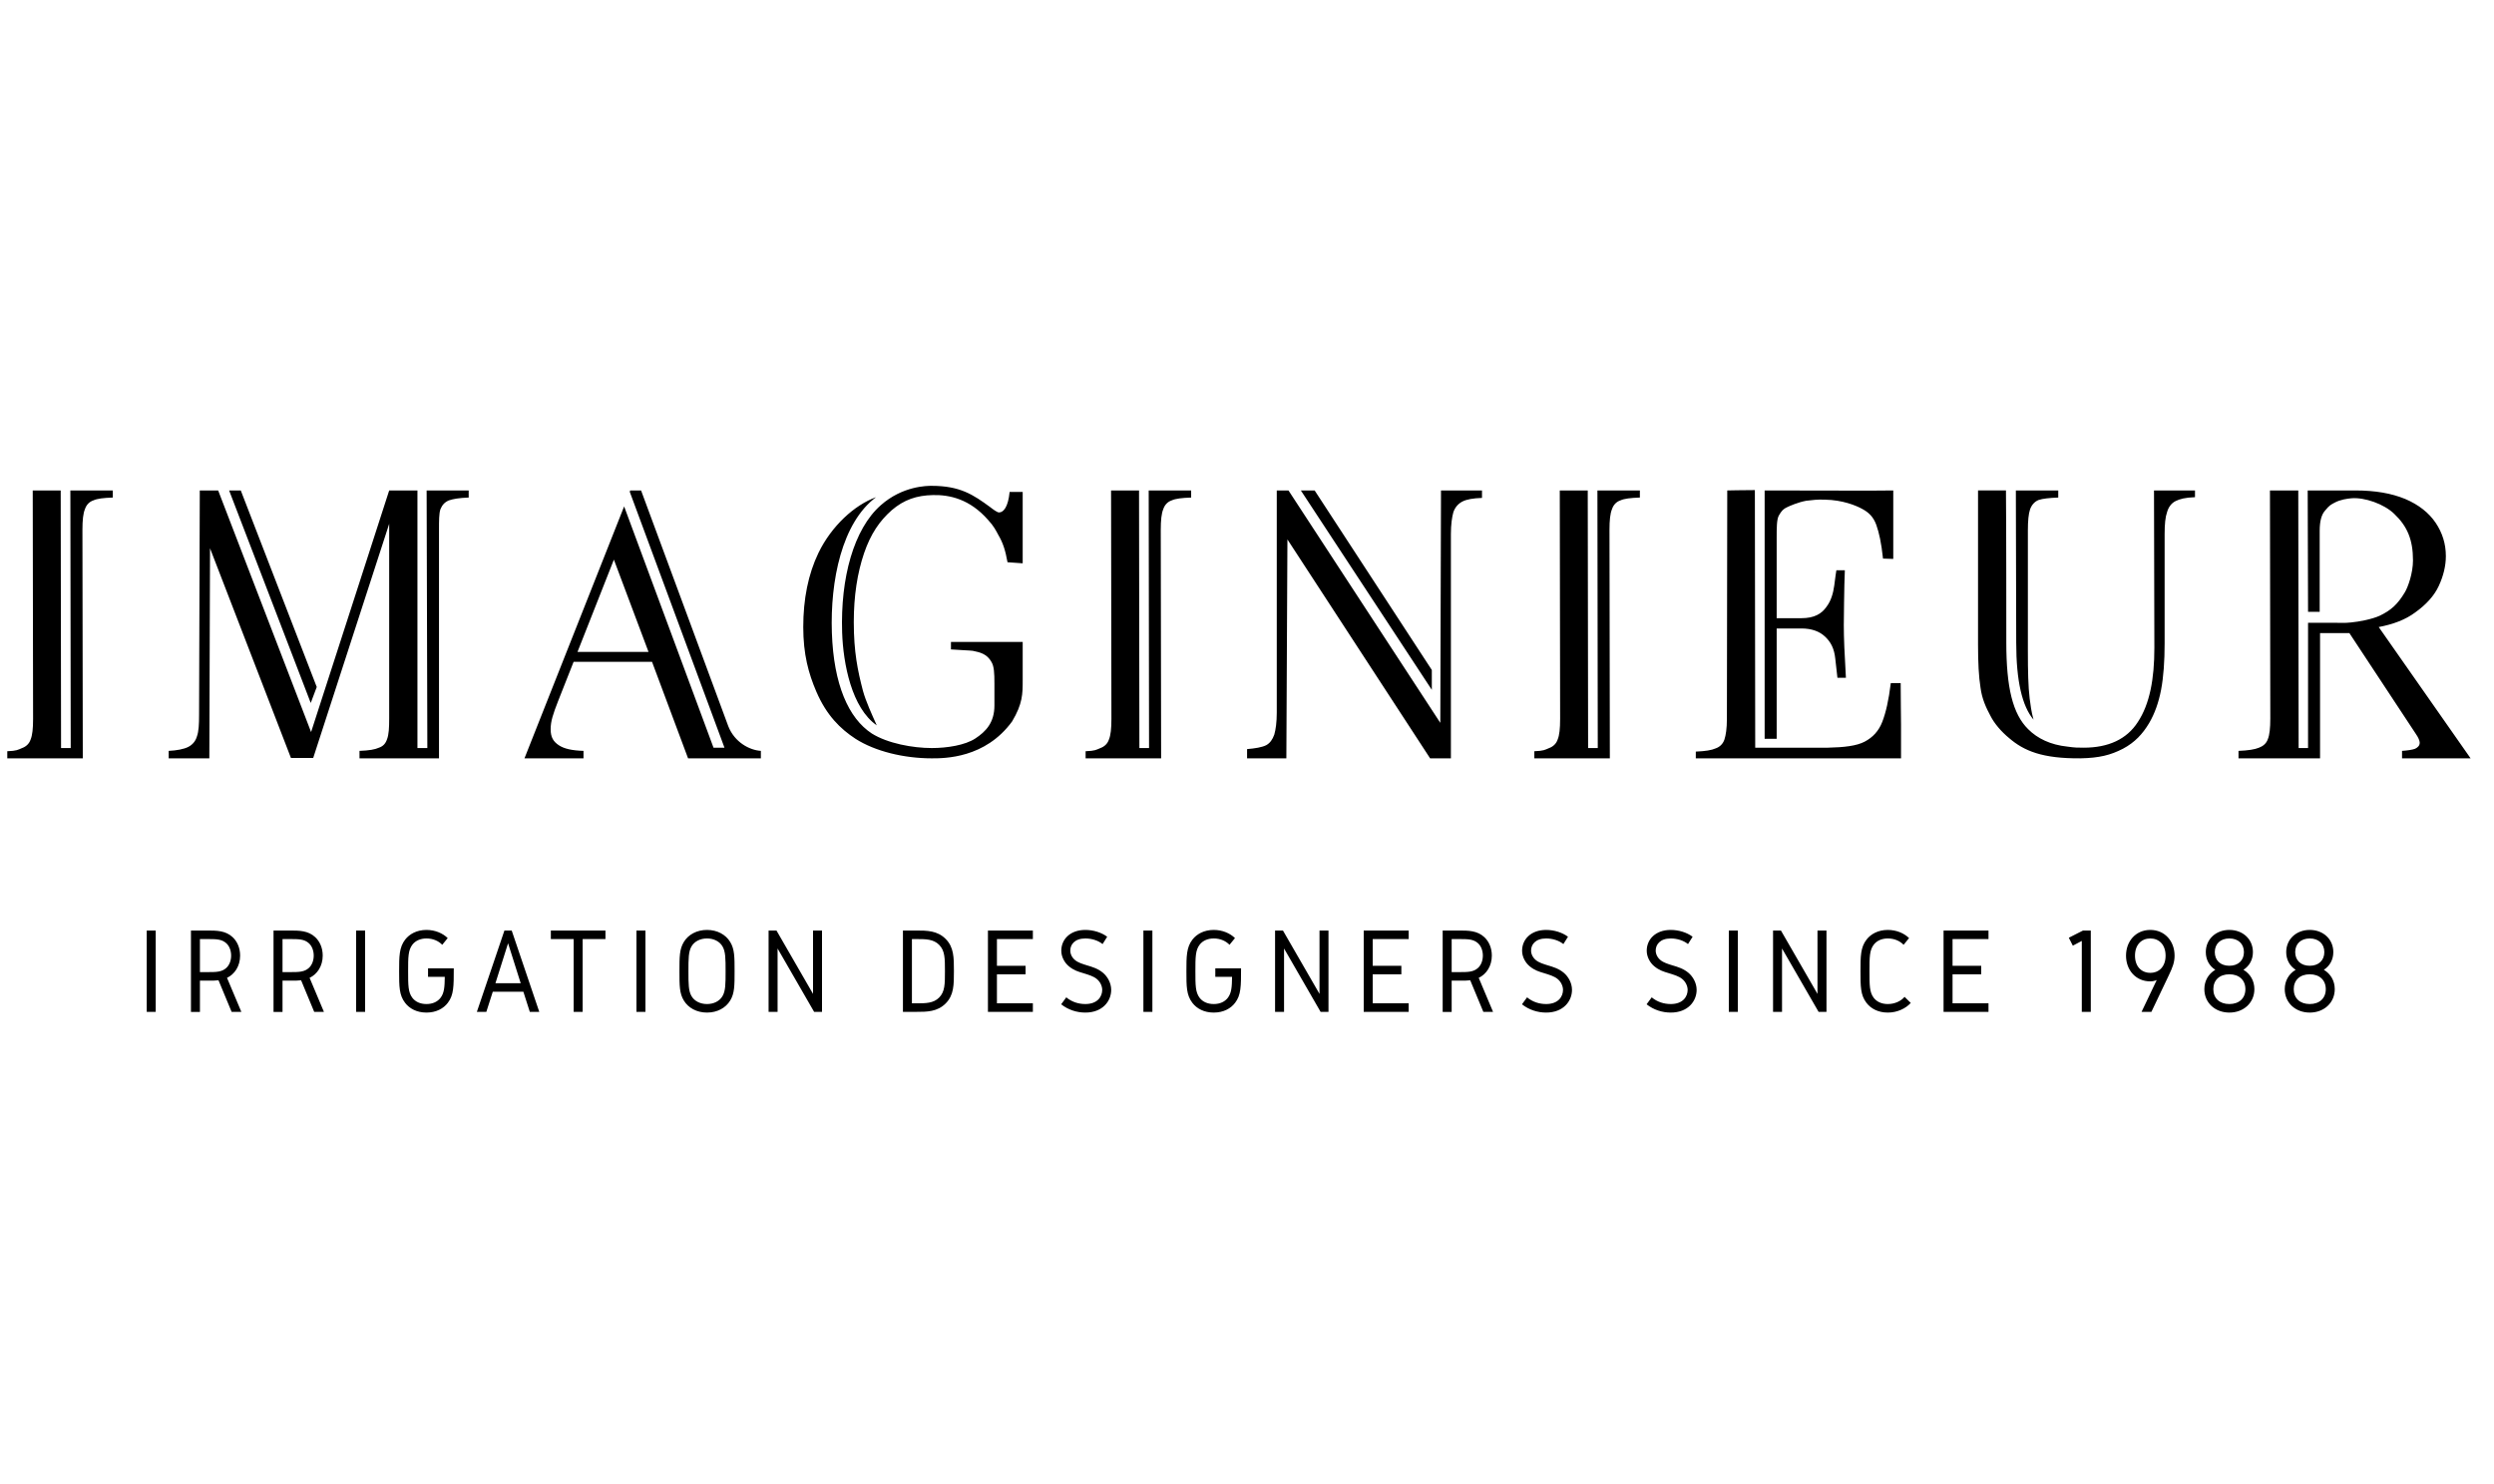 <svg xmlns="http://www.w3.org/2000/svg" xmlns:xlink="http://www.w3.org/1999/xlink" xmlns:xodm="http://www.corel.com/coreldraw/odm/2003" xml:space="preserve" width="23.386mm" height="13.923mm" style="shape-rendering:geometricPrecision; text-rendering:geometricPrecision; image-rendering:optimizeQuality; fill-rule:evenodd; clip-rule:evenodd" viewBox="0 0 2338.6 1392.3"> <defs>  <style type="text/css">       .fil0 {fill:black;fill-rule:nonzero}     </style> </defs> <g id="Layer_x0020_1">    <path class="fil0" d="M105.79 460.02l-39.81 0 0.33 241.61 -9.06 0 -0.33 -241.61 -26.23 0 0.33 214.33c0,8.98 -0.66,15.31 -2.32,19.29 -1.33,4 -4.3,6.66 -7.96,7.99 -3.97,1.67 -4.96,2.66 -13.91,2.99l0 6.66 70.8 0 -0.34 -214.32c0,-8.99 0.67,-15.31 2.32,-19.3 1.33,-4 3.97,-6.99 7.96,-8.32 3.65,-1.67 9.27,-2.33 18.22,-2.66l0 -6.66zm40.23 412.78l-8.43 0 0 76.28 8.43 0 0 -76.28zm41.46 8.01l6.72 0c8.54,0 13.78,0 18.1,4.01 2.97,2.75 4.44,7.12 4.44,11.48 0,4.37 -1.47,8.73 -4.44,11.49 -4.32,4.01 -9.56,4.01 -18.1,4.01l-6.72 0 0 -30.99zm-8.42 -8.01l0 76.39 8.42 0 0 -29.39 6.72 0c5.69,0 8.2,0 10.7,-0.34l12.29 29.62 9.12 0 -13.44 -31.9c7.06,-3.33 12.29,-10.89 12.29,-20.88 0,-7.24 -2.72,-13.21 -6.94,-17.21 -6.71,-6.29 -15.02,-6.29 -24.02,-6.29l-15.14 0zm85.86 8.01l6.72 0c8.54,0 13.78,0 18.1,4.01 2.96,2.75 4.44,7.12 4.44,11.48 0,4.37 -1.48,8.73 -4.44,11.49 -4.32,4.01 -9.56,4.01 -18.1,4.01l-6.72 0 0 -30.99zm-8.43 -8.01l0 76.39 8.43 0 0 -29.39 6.72 0c5.7,0 8.2,0 10.7,-0.34l12.29 29.62 9.11 0 -13.43 -31.9c7.06,-3.33 12.3,-10.89 12.3,-20.88 0,-7.24 -2.73,-13.21 -6.95,-17.21 -6.71,-6.29 -15.03,-6.29 -24.02,-6.29l-15.15 0zm85.88 0l-8.43 0 0 76.28 8.43 0 0 -76.28zm57.51 -0.57c-9.1,0 -15.94,3.89 -19.93,9.04 -5.69,7.31 -5.69,15.89 -5.69,29.73 0,14.29 0,22.3 5.58,29.61 4.1,5.38 10.94,9.15 20.04,9.15 9.11,0 15.95,-3.77 20.04,-9.15 5.58,-7.31 5.58,-15.32 5.58,-32.36l-24.13 0 0 8.01 15.7 0c-0.11,9.72 -0.57,15.2 -3.99,19.67 -2.73,3.54 -7.17,5.82 -13.2,5.82 -6.04,0 -10.48,-2.28 -13.2,-5.82 -3.99,-5.26 -3.99,-11.78 -3.99,-24.93 0,-13.15 0,-19.79 4.09,-25.05 2.86,-3.65 7.52,-5.71 13.1,-5.71 6.38,0 11.5,2.5 14.8,5.94l5.13 -6.29c-4.55,-4.46 -11.74,-7.66 -19.93,-7.66zm47.27 76.85l8.88 0 6.04 -18.87 28.69 0 6.03 18.87 8.88 0 -25.85 -76.28 -6.83 0 -25.84 76.28zm41.1 -26.88l-23.68 0 11.84 -37.47 11.84 37.47zm28.27 -49.4l0 8.01 21.4 0 0 68.27 8.42 0 0 -68.27 21.39 0 0 -8.01 -51.21 0zm88.7 0l-8.43 0 0 76.28 8.43 0 0 -76.28zm40.32 38.2c0,-11.67 0,-18.53 2.96,-23.45 2.73,-4.57 8.08,-7.31 14.45,-7.31 6.38,0 11.73,2.74 14.46,7.31 2.97,4.92 2.97,11.78 2.97,23.45 0,11.66 0,18.53 -2.97,23.44 -2.73,4.57 -8.08,7.31 -14.46,7.31 -6.37,0 -11.72,-2.74 -14.45,-7.31 -2.96,-4.91 -2.96,-11.78 -2.96,-23.44zm-8.43 0c0,13.49 0,20.7 4.1,27.44 4.21,6.98 12.18,11.32 21.74,11.32 9.57,0 17.54,-4.34 21.76,-11.32 4.1,-6.74 4.1,-13.95 4.1,-27.44 0,-13.5 0,-20.7 -4.1,-27.45 -4.22,-6.98 -12.19,-11.32 -21.76,-11.32 -9.56,0 -17.53,4.34 -21.74,11.32 -4.1,6.75 -4.1,13.95 -4.1,27.45zm83.59 -38.2l0 76.28 8.43 0 0 -59.43 34.26 59.43 7.41 0 0 -76.28 -8.43 0 0 59.43 -34.27 -59.43 -7.4 0zm125.97 0l0 76.28 12.41 0c10.02,0 19.8,0 27.67,-7.9 7.73,-7.77 7.73,-17.41 7.73,-30.24 0,-12.83 0,-22.47 -7.73,-30.25 -7.87,-7.89 -17.65,-7.89 -27.67,-7.89l-12.41 0zm8.43 8.01l3.98 0c8.99,0 16.16,0 21.51,5.37 5.47,5.51 5.47,12.61 5.47,24.76 0,12.14 0,19.25 -5.47,24.76 -5.35,5.37 -12.52,5.37 -21.51,5.37l-3.98 0 0 -60.26zm71.28 -8.01l0 76.28 42.13 0 0 -8.01 -33.7 0 0 -27.22 26.86 0 0 -8 -26.86 0 0 -25.04 33.7 0 0 -8.01 -42.13 0zm91.33 -0.57c-14.12,0 -22.55,8.69 -22.55,19.55 0,5.83 3.19,11.32 7.07,14.52 4.65,3.9 9.1,5.15 13.31,6.41 5.24,1.6 9.91,2.98 12.98,5.61 3.2,2.63 5.01,6.63 5.01,10.18 0,6.17 -4.32,13.25 -15.82,13.25 -6.38,0 -12.64,-1.93 -17.88,-6.28l-4.78 6.52c6.61,5.26 14.69,7.77 22.66,7.77 16.28,0 24.25,-10.86 24.25,-21.26 0,-6.64 -3.54,-12.48 -7.52,-15.9 -4.78,-4.12 -10.36,-5.72 -15.37,-7.2 -3.76,-1.15 -8.19,-2.52 -10.92,-4.81 -2.86,-2.29 -4.56,-5.61 -4.56,-9.03 0,-5.49 3.99,-11.32 14.12,-11.32 6.03,0 12.07,1.93 16.17,5.26l4.32 -6.87c-5.35,-4 -12.97,-6.4 -20.49,-6.4zm62.87 0.57l-8.43 0 0 76.28 8.43 0 0 -76.28zm57.52 -0.57c-9.11,0 -15.94,3.89 -19.94,9.04 -5.68,7.31 -5.68,15.89 -5.68,29.73 0,14.29 0,22.3 5.58,29.61 4.1,5.38 10.93,9.15 20.04,9.15 9.11,0 15.93,-3.77 20.03,-9.15 5.59,-7.31 5.59,-15.32 5.59,-32.36l-24.14 0 0 8.01 15.71 0c-0.11,9.72 -0.57,15.2 -3.99,19.67 -2.74,3.54 -7.17,5.82 -13.2,5.82 -6.04,0 -10.48,-2.28 -13.22,-5.82 -3.98,-5.26 -3.98,-11.78 -3.98,-24.93 0,-13.15 0,-19.79 4.1,-25.05 2.85,-3.65 7.52,-5.71 13.1,-5.71 6.37,0 11.49,2.5 14.79,5.94l5.13 -6.29c-4.55,-4.46 -11.73,-7.66 -19.92,-7.66zm57.52 0.57l0 76.28 8.42 0 0 -59.43 34.27 59.43 7.4 0 0 -76.28 -8.42 0 0 59.43 -34.28 -59.43 -7.39 0zm83.13 0l0 76.28 42.13 0 0 -8.01 -33.7 0 0 -27.22 26.86 0 0 -8 -26.86 0 0 -25.04 33.7 0 0 -8.01 -42.13 0zm82.46 8.01l6.71 0c8.54,0 13.77,0 18.1,4.01 2.97,2.75 4.44,7.12 4.44,11.48 0,4.37 -1.47,8.73 -4.44,11.49 -4.33,4.01 -9.56,4.01 -18.1,4.01l-6.71 0 0 -30.99zm-8.43 -8.01l0 76.39 8.43 0 0 -29.39 6.71 0c5.69,0 8.2,0 10.7,-0.34l12.3 29.62 9.1 0 -13.43 -31.9c7.05,-3.33 12.29,-10.89 12.29,-20.88 0,-7.24 -2.73,-13.21 -6.94,-17.21 -6.72,-6.29 -15.03,-6.29 -24.02,-6.29l-15.14 0zm97.02 -0.57c-14.13,0 -22.55,8.69 -22.55,19.55 0,5.83 3.19,11.32 7.07,14.52 4.66,3.9 9.11,5.15 13.32,6.41 5.23,1.6 9.9,2.98 12.98,5.61 3.18,2.63 5,6.63 5,10.18 0,6.17 -4.33,13.25 -15.82,13.25 -6.37,0 -12.64,-1.93 -17.88,-6.28l-4.78 6.52c6.61,5.26 14.7,7.77 22.66,7.77 16.28,0 24.25,-10.86 24.25,-21.26 0,-6.64 -3.53,-12.48 -7.51,-15.9 -4.79,-4.12 -10.36,-5.72 -15.38,-7.2 -3.75,-1.15 -8.19,-2.52 -10.93,-4.81 -2.84,-2.29 -4.56,-5.61 -4.56,-9.03 0,-5.49 4,-11.32 14.13,-11.32 6.03,0 12.07,1.93 16.17,5.26l4.32 -6.87c-5.34,-4 -12.98,-6.4 -20.49,-6.4zm116.86 0c-14.12,0 -22.54,8.69 -22.54,19.55 0,5.83 3.18,11.32 7.06,14.52 4.66,3.9 9.11,5.15 13.32,6.41 5.23,1.6 9.9,2.98 12.98,5.61 3.18,2.63 5.01,6.63 5.01,10.18 0,6.17 -4.33,13.25 -15.83,13.25 -6.37,0 -12.64,-1.93 -17.87,-6.28l-4.79 6.52c6.61,5.26 14.7,7.77 22.66,7.77 16.28,0 24.26,-10.86 24.26,-21.26 0,-6.64 -3.54,-12.48 -7.52,-15.9 -4.79,-4.12 -10.36,-5.72 -15.38,-7.2 -3.75,-1.15 -8.19,-2.52 -10.92,-4.81 -2.85,-2.29 -4.56,-5.61 -4.56,-9.03 0,-5.49 3.99,-11.32 14.12,-11.32 6.03,0 12.06,1.93 16.17,5.26l4.32 -6.87c-5.35,-4 -12.97,-6.4 -20.49,-6.4zm62.87 0.57l-8.43 0 0 76.28 8.43 0 0 -76.28zm33.04 0l0 76.28 8.42 0 0 -59.43 34.28 59.43 7.4 0 0 -76.28 -8.43 0 0 59.43 -34.27 -59.43 -7.4 0zm107.61 -0.57c-9.1,0 -15.93,3.89 -19.92,9.04 -5.7,7.31 -5.7,15.89 -5.7,29.73 0,14.29 0,22.3 5.59,29.61 4.1,5.38 10.93,9.15 20.03,9.15 9,0 16.85,-3.89 21.52,-9.04l-5.8 -5.71c-3.42,4 -9.11,6.74 -15.72,6.74 -6.04,0 -10.47,-2.28 -13.2,-5.82 -3.99,-5.26 -3.99,-11.78 -3.99,-24.93 0,-13.15 0,-19.79 4.1,-25.05 2.85,-3.65 7.51,-5.71 13.09,-5.71 6.38,0 11.5,2.5 14.8,5.94l5.13 -6.29c-4.55,-4.46 -11.73,-7.66 -19.93,-7.66zm52.28 0.57l0 76.28 42.13 0 0 -8.01 -33.7 0 0 -27.22 26.87 0 0 -8 -26.87 0 0 -25.04 33.7 0 0 -8.01 -42.13 0zm130.76 0l-13.32 6.77 3.76 7.43 8.42 -4.46 0 66.54 8.43 0 0 -76.28 -7.29 0zm63.09 47.69c2.16,0 4.21,-0.46 6.04,-1.26l-14.23 29.85 9.22 0 16.51 -34.66c3.41,-7.2 5.23,-11.89 5.23,-18.06 0,-13.49 -9.1,-24.13 -22.77,-24.13 -13.65,0 -22.76,10.64 -22.76,24.13 0,13.49 9.11,24.13 22.76,24.13zm0 -8.01c-8.31,0 -14.35,-5.94 -14.35,-16.12 0,-10.18 6.04,-16.12 14.35,-16.12 8.31,0 14.34,5.94 14.34,16.12 0,10.18 -6.03,16.12 -14.34,16.12zm74.15 -40.25c-12.75,0 -22.1,8.8 -22.1,20.81 0,6.98 3.19,12.93 8.89,16.59 -6.49,3.88 -10.25,10.4 -10.25,18.17 0,12.7 10.01,21.96 23.46,21.96 13.44,0 23.45,-9.26 23.45,-21.96 0,-7.77 -3.76,-14.29 -10.25,-18.17 5.7,-3.66 8.88,-9.61 8.88,-16.59 0,-12.01 -9.34,-20.81 -22.08,-20.81zm0 8.01c8.31,0 13.65,5.02 13.65,12.8 0,7.78 -5.34,12.81 -13.65,12.81 -8.32,0 -13.67,-5.03 -13.67,-12.81 0,-7.78 5.35,-12.8 13.67,-12.8zm0 33.61c9.22,0 15.03,5.5 15.03,13.95 0,8.47 -5.81,13.95 -15.03,13.95 -9.23,0 -15.04,-5.48 -15.04,-13.95 0,-8.45 5.81,-13.95 15.04,-13.95zm75.38 -41.62c-12.75,0 -22.08,8.8 -22.08,20.81 0,6.98 3.18,12.93 8.87,16.59 -6.48,3.88 -10.24,10.4 -10.24,18.17 0,12.7 10.01,21.96 23.45,21.96 13.43,0 23.44,-9.26 23.44,-21.96 0,-7.77 -3.75,-14.29 -10.24,-18.17 5.69,-3.66 8.89,-9.61 8.89,-16.59 0,-12.01 -9.35,-20.81 -22.09,-20.81zm0 8.01c8.3,0 13.66,5.02 13.66,12.8 0,7.78 -5.36,12.81 -13.66,12.81 -8.32,0 -13.65,-5.03 -13.65,-12.81 0,-7.78 5.33,-12.8 13.65,-12.8zm0 33.61c9.22,0 15.03,5.5 15.03,13.95 0,8.47 -5.81,13.95 -15.03,13.95 -9.24,0 -15.03,-5.48 -15.03,-13.95 0,-8.45 5.79,-13.95 15.03,-13.95zm-1726.36 -453.83l-39.43 0 0.66 241.61 -9.28 0 0 -241.61 -26.49 0 -73.24 226.64 -87.14 -226.64 -17.23 0 -0.66 210.33c0,8.99 -0.32,15.64 -1.99,20.3 -1.32,4.66 -4.3,7.99 -8.28,9.99 -3.97,1.99 -10.6,3.31 -18.22,3.65l0 6.99 38.11 0 0.65 -197.02 75.88 196.68 20.87 0 71.25 -219.64 0 182.38c0,8.98 -0.34,15.31 -2,19.64 -1.33,3.99 -3.65,6.65 -7.62,7.98 -3.64,1.66 -8.95,2.65 -18.22,2.99l0 6.99 74.54 0 0 -214.32c0,-8.65 0,-15.31 1.33,-19.3 1.66,-4 3.98,-6.66 7.95,-8.32 3.98,-1.33 9.28,-2.33 18.56,-2.66l0 -6.66zm-142.47 184.37l-71.24 -184.37 -10.93 0 76.53 199.34 5.64 -14.97zm304.12 -184.37l-10.26 0 -0.33 1.33 88.79 239.95 -10.27 0 -83.82 -226.31 -93.44 236.29 55.34 0 0 -6.99c-10.93,-0.34 -18.22,-1.99 -23.19,-5.32 -4.97,-3.32 -7.61,-7.32 -7.61,-14.97 0,-7.66 2.3,-14.32 6.94,-26.29l14.58 -36.94 73.55 0 33.79 90.51 68.26 0 0 -6.99c-10.6,-0.66 -24.52,-7.98 -30.49,-22.96l-81.84 -221.31zm-59.61 151.42l34.11 -86.53 32.47 86.53 -66.58 0zm417.44 -83.08l0 -66.95 -12.26 0c-1.33,13.92 -5.63,19.24 -9.93,19.24 -1.67,0 -5.31,-2.66 -8.3,-4.99 -15.9,-11.65 -28.16,-19.97 -54.99,-19.97 -3.97,0 -27.17,0 -47.72,18.31 -25.18,22.3 -37.77,67.89 -36.11,119.14 1,29.62 8.95,70.89 32.47,87.2 -4.64,-10.32 -10.27,-22.63 -12.92,-32.29 -4.97,-18.97 -8.62,-36.61 -8.62,-64.56 0,-24.63 3.32,-45.93 9.62,-64.56 6.29,-18.31 14.58,-30.29 25.83,-40.28 11.6,-9.98 23.52,-13.98 38.77,-14.3 15.58,-0.34 34.47,3.66 51.69,23.29 5.31,5.72 7.29,9.76 9.61,14.09 4.31,7.32 6.62,14.31 8.62,25.62l14.24 1.01zm0 73.76l-67.26 0 0 7c8.61,0.66 18.55,0.99 20.54,1.33 6.3,1.33 13.25,2.66 17.56,10.64 2.32,4 2.66,10.32 2.66,19.98l0 20.63c0,16.31 -8.29,24.62 -17.9,30.95 -9.6,6.32 -26.5,8.98 -40.75,8.98 -17.9,0 -41.42,-4.32 -56.33,-13.64 -21.86,-14.31 -35.78,-45.93 -37.44,-94.52 -1.65,-48.59 9.29,-103.17 41.41,-127.13 -20.2,7.32 -41.74,26.96 -54,52.25 -9.6,19.97 -14.25,43.27 -14.25,69.55 0,25.63 4.97,43.6 12.27,60.58 9.6,22.29 22.52,34.94 36.78,44.26 18.21,11.64 45.05,18.3 71.56,18.3 11.93,0 50.04,0 75.21,-34.6 9.94,-16.64 9.94,-25.97 9.94,-38.61l0 -35.95zm157.97 -142.1l-39.81 0 0.33 241.61 -9.06 0 -0.33 -241.61 -26.23 0 0.33 214.33c0,8.98 -0.66,15.31 -2.33,19.29 -1.32,4 -4.29,6.66 -7.95,7.99 -3.97,1.67 -4.96,2.66 -13.91,2.99l0 6.66 70.8 0 -0.34 -214.32c0,-8.99 0.67,-15.31 2.32,-19.3 1.33,-4 3.97,-6.99 7.95,-8.32 3.66,-1.67 9.28,-2.33 18.23,-2.66l0 -6.66zm272.72 0l-38.44 0 -0.65 217.99 -142.37 -217.99 -10.98 0 0 208.33c0,9.32 -1,15.98 -2.32,20.64 -1.67,4.65 -3.97,7.99 -7.62,9.98 -3.98,2 -10.28,3 -17.9,3.66l0 8.65 36.83 0 1 -205.33 133.8 205.33 19.49 0 0 -210.33c0,-8.98 1,-15.98 2.33,-20.63 1.65,-4.66 4.64,-7.99 8.61,-9.98 3.98,-2 9.61,-3 18.22,-3.33l0 -6.99zm-47.05 168.4l-109.88 -168.4 -12.93 0 122.81 187.03 0 -18.63zm195.09 -168.4l-39.81 0 0.32 241.61 -9.05 0 -0.34 -241.61 -26.23 0 0.33 214.33c0,8.98 -0.65,15.31 -2.32,19.29 -1.32,4 -4.31,6.66 -7.95,7.99 -3.97,1.67 -4.97,2.66 -13.91,2.99l0 6.66 70.8 0 -0.34 -214.32c0,-8.99 0.66,-15.31 2.32,-19.3 1.32,-4 3.97,-6.99 7.95,-8.32 3.65,-1.67 9.28,-2.33 18.23,-2.66l0 -6.66zm235.28 180.71c-1.99,16.31 -4.64,27.62 -7.96,36.28 -3.31,8.65 -8.94,14.64 -16.56,18.64 -7.62,3.99 -19.22,5.32 -34.46,5.65l-68.15 0 -0.32 -241.62c-10.93,0 -25.58,0.34 -25.9,0.34l-0.33 214.33c0,8.98 -1,15.31 -2.32,19.29 -1.32,4 -4.31,7 -8.28,8.33 -3.64,1.66 -9.62,2.65 -18.56,2.99l0 6.32 192.44 0 0 -31.28c0,-10.64 -0.33,-20.64 -0.33,-39.27l-9.27 0zm-118.29 52.25l11.28 0 0 -103.5 23.19 0c9.6,0 16.89,2.66 22.19,7.65 5.3,4.99 8.62,10.99 9.61,20.97l1.98 17.64 7.96 0c-1.33,-22.96 -1.98,-37.28 -1.98,-49.25 0,0 0.32,-39.27 0.98,-51.59l-7.95 0c-0.33,1.33 -0.99,6.99 -1.98,14.31 -1.01,7.32 -2.99,14.31 -7.3,19.97 -4.63,6.65 -11.59,10.65 -23.51,10.65l-23.19 0 0 -75.55c0,-8.99 0,-16.97 1.98,-20.63 2.64,-4.66 4.31,-6.33 7.95,-7.99 1.99,-0.99 10.27,-4.66 17.89,-5.99 6.95,-0.67 9.28,-1.33 17.89,-1 15.9,0.33 28.49,5.33 34.46,8.65 6.29,3.33 10.6,7.65 13.25,14.98 2.66,7.66 4.64,16.31 6.3,31.62l9.61 0.33c0,-12.32 0,-14.31 0,-23.3l0 -40.93c-9.95,0.33 -82.51,0 -120.61,0l0 232.96zm403.54 -232.96l-38.44 0 0.34 147.76c0,28.96 -4.31,52.59 -15.57,69.56 -10.27,15.98 -27.5,23.96 -50.69,23.96 -5.64,0 -8.28,0 -15.24,-1 -15.91,-1.66 -28.17,-7.65 -36.79,-16.3 -14.57,-14.32 -20.54,-39.27 -20.54,-81.21 0,-8.32 0,-114.15 -0.33,-142.77l-26.18 0 0 144.77c0,16.64 0.67,29.95 2.33,40.27 1.32,10.32 5.3,18.97 9.27,26.29 3.65,7.32 10.27,14.97 17.56,20.97 13.92,11.97 31.15,19.29 66.94,18.96 17.55,-0.34 28.16,-3 39.75,-8.98 11.27,-5.99 18.55,-13.97 24.52,-23.96 5.3,-8.98 8.94,-19.3 11.26,-31.29 2.32,-12.31 3.33,-26.96 3.33,-43.6l0 -102.5c0,-9.32 0.65,-15.98 2.3,-20.63 1.34,-4.66 3.99,-8.32 7.96,-10.32 3.98,-1.99 8.94,-3.32 18.22,-3.66l0 -6.32zm-167.65 142.44c0,36.6 5.63,59.9 16.24,72.55 -1.99,-6.98 -2.99,-14.64 -3.64,-19.97 -1.34,-10.98 -1.66,-25.62 -1.66,-44.59l0 -113.16c0,-8.98 0.66,-15.3 1.98,-19.3 1.33,-3.99 3.98,-7.32 7.95,-8.99 3.98,-1.33 9.94,-1.99 18.55,-2.32l0 -6.66 -39.75 0 0.33 142.44zm374.05 99.84c-2.65,1 -7.29,1.65 -12.26,1.99l0 6.99 64.28 0 -86.15 -123.14c13.91,-2.66 25.18,-6.98 34.13,-13.64 10.27,-7.32 17.89,-15.64 22.2,-24.95 4.3,-9.33 6.63,-18.65 6.63,-27.96 0,-11.65 -3.32,-21.97 -9.61,-31.29 -6.29,-9.31 -15.91,-16.97 -28.5,-22.29 -12.93,-5.33 -28.16,-7.99 -46.72,-7.99l-44.72 0 0.33 113.82 10.92 0 0 -76.21c0,-8.66 1.67,-14.98 4.98,-18.64 4.3,-5.33 5.62,-5.66 9.28,-7.66 4.97,-2.66 11.59,-3.66 15.57,-3.99 12.25,-1 30.49,5.32 40.08,14.65 12.27,11.65 17.57,24.29 17.57,43.6 0,11.97 -4.63,24.95 -7.62,29.94 -6.96,11.65 -13.25,16.98 -23.52,21.97 -7.3,3.33 -19.55,5.65 -26.85,6.32 -6.95,0.66 -6.95,0.34 -14.24,0.34l-26.17 0 0 117.47 -8.84 0 -0.33 -241.61 -26.55 0 0.32 213.99c0,8.65 -0.65,15.31 -2.32,19.31 -1.32,3.99 -4.63,6.65 -8.28,7.98 -3.98,1.66 -10.27,2.65 -19.21,2.99l0 6.99 76.47 0 0 -117.47 27.5 0 62.29 94.52c2.31,3.32 3.65,6.32 3.65,8.31 0,2.66 -1.66,4.33 -4.31,5.66z"></path> </g></svg>